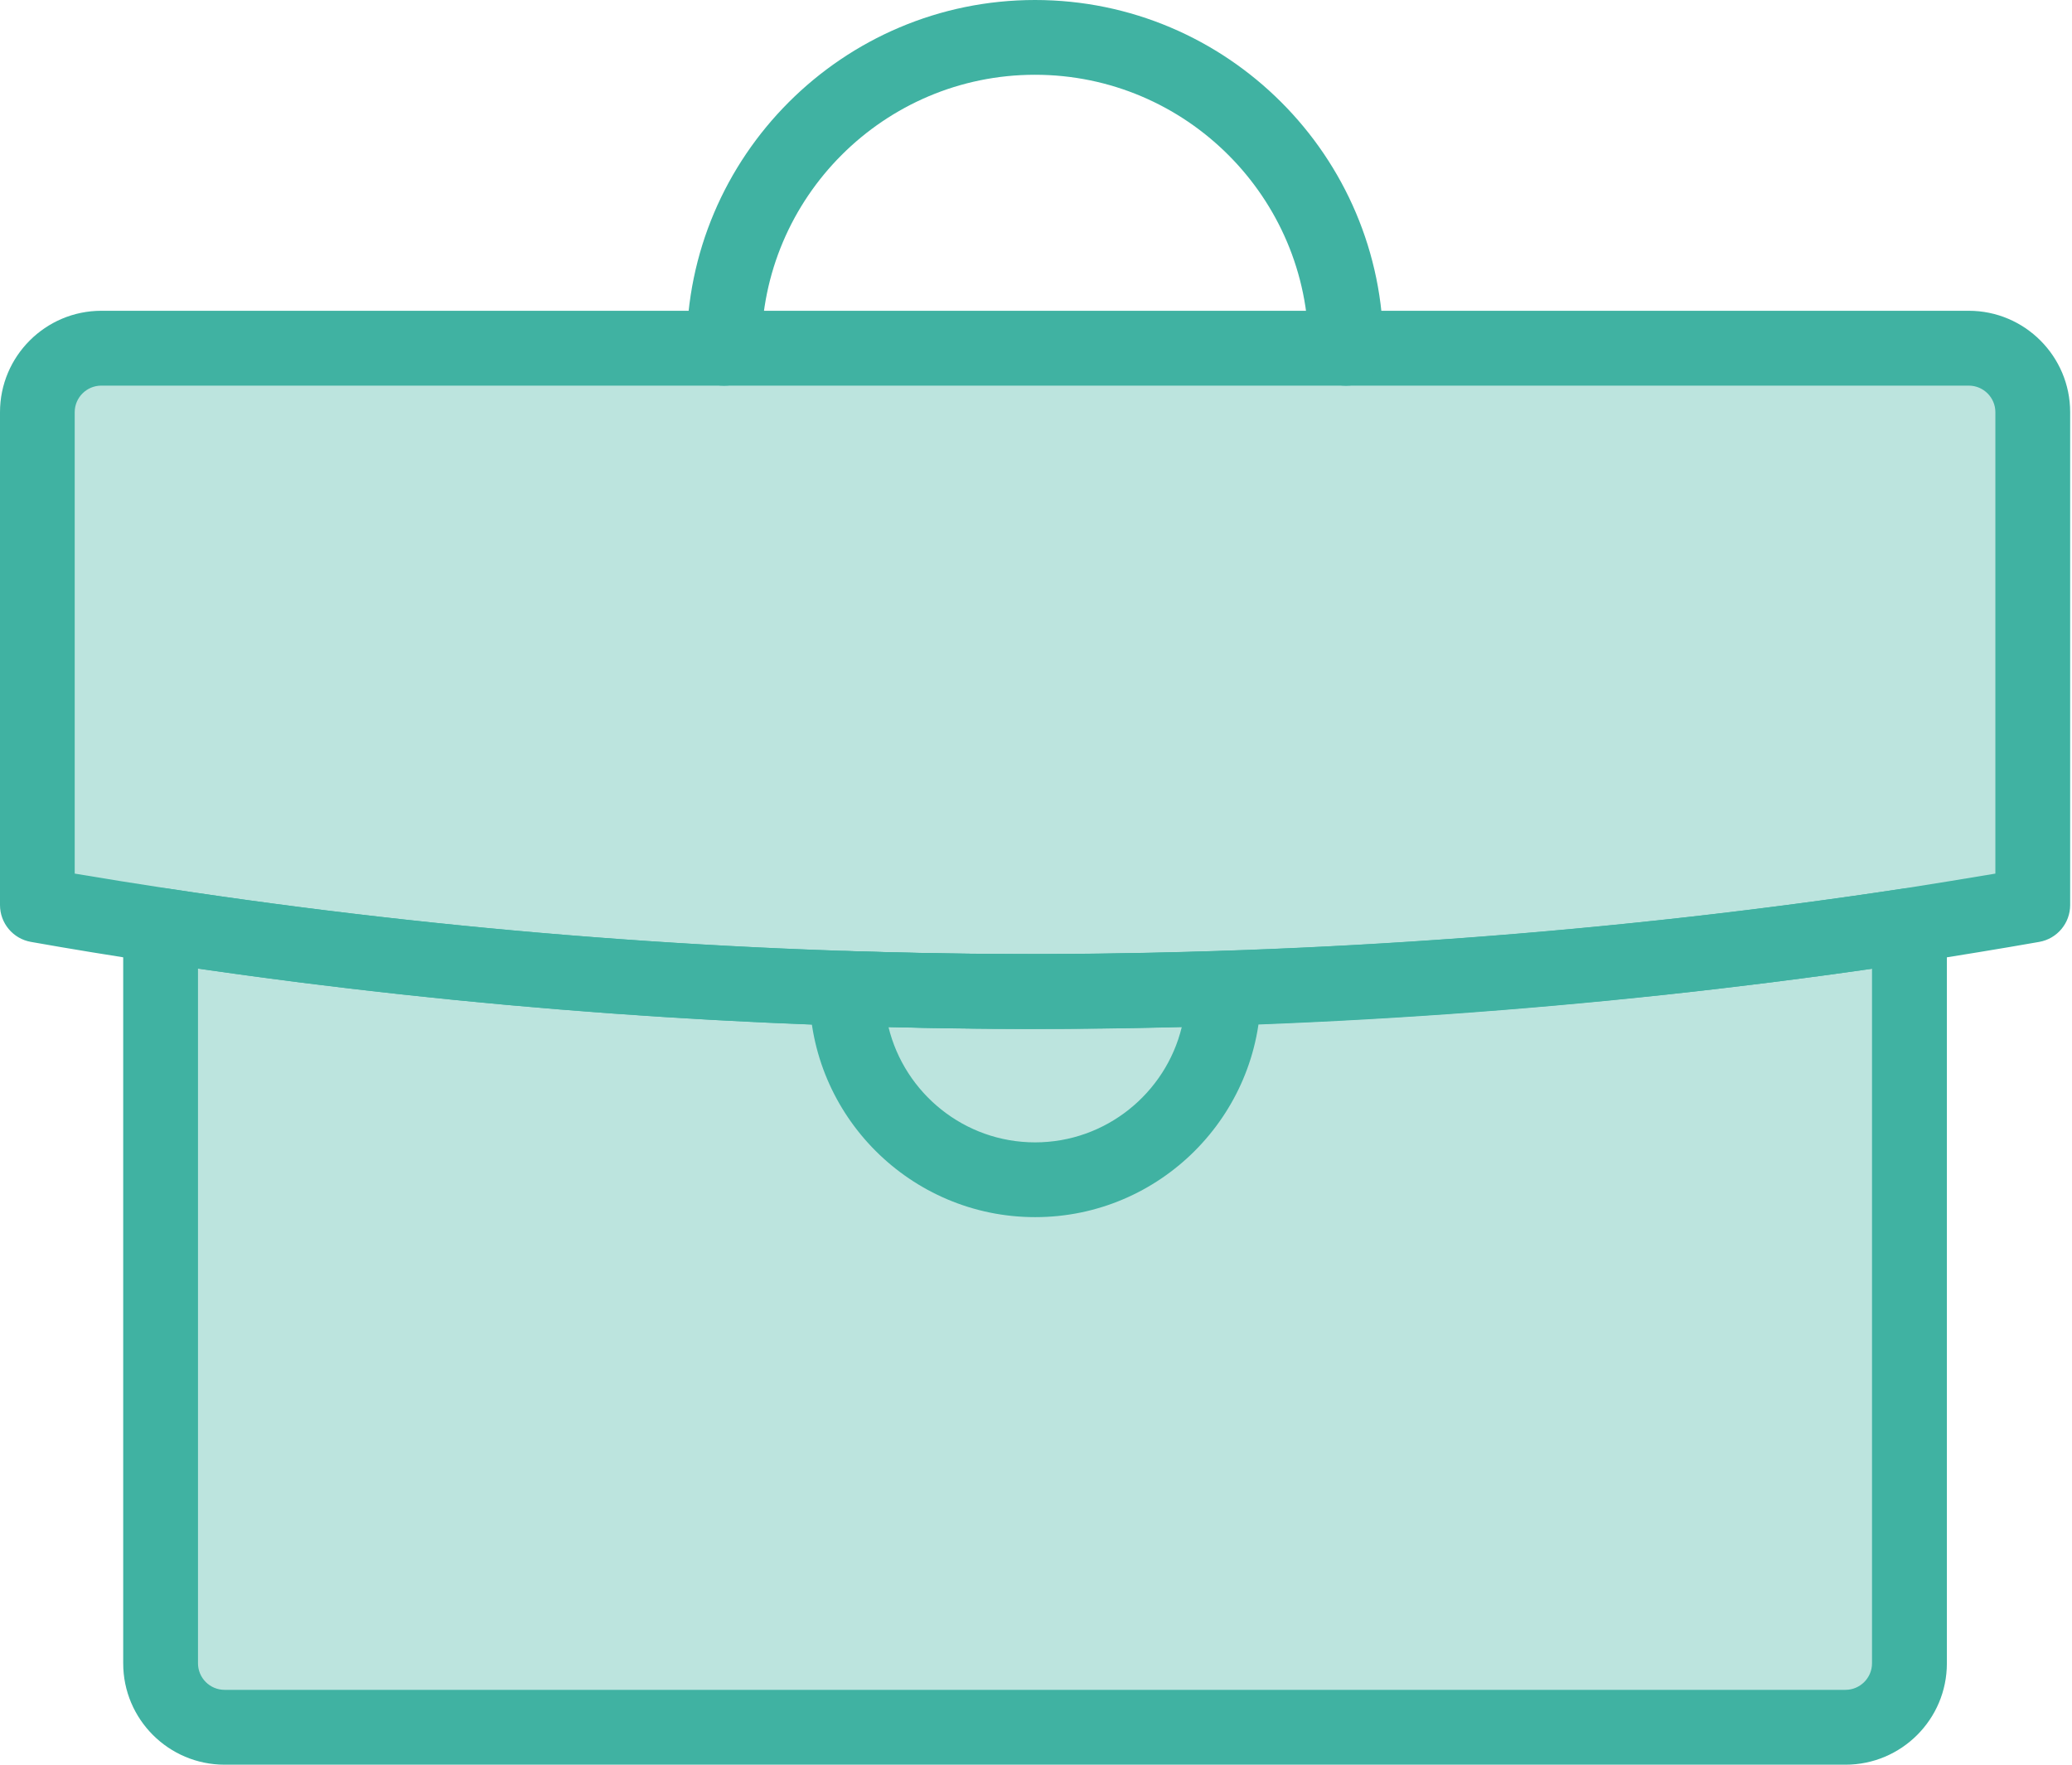 <svg xmlns="http://www.w3.org/2000/svg" width="54" height="46" viewBox="0 0 54 46" fill="none">
<path d="M1.695 9.187L0.721 10.251V23.374C0.721 23.374 21.467 25.768 27.146 25.768C32.825 25.768 52.978 23.592 52.978 23.592L52.685 9.54L50.645 9.185H1.695V9.187Z" fill="#40B2A2" fill-opacity="0.35"/>
<path d="M4.01 24.355L4.099 44.219L5.695 44.841H48.792L49.502 43.511V24.268C49.502 24.268 33.208 25.701 27.155 25.776C21.103 25.85 4.01 24.357 4.01 24.357V24.355Z" fill="#40B2A2" fill-opacity="0.35"/>
<path d="M48.098 46H5.853C4.396 46 3.211 44.816 3.211 43.359V24.118C3.211 23.833 3.334 23.563 3.55 23.379C3.764 23.194 4.048 23.111 4.333 23.155C11.687 24.279 19.217 24.857 26.714 24.871C34.342 24.871 42.041 24.312 49.617 23.161C49.898 23.121 50.184 23.2 50.4 23.385C50.616 23.571 50.739 23.841 50.739 24.124V43.359C50.739 44.816 49.555 46 48.098 46ZM5.16 25.248V43.357C5.16 43.738 5.471 44.049 5.853 44.049H48.096C48.477 44.049 48.788 43.738 48.788 43.357V25.252C41.476 26.306 34.05 26.808 26.71 26.818C19.495 26.804 12.252 26.277 5.16 25.248Z" fill="#40B2A2"/>
<path d="M26.996 26.819H26.708C19.111 26.804 11.485 26.219 4.036 25.081C2.912 24.911 1.839 24.736 0.805 24.552C0.339 24.47 0 24.064 0 23.592V10.744C0 9.287 1.185 8.101 2.642 8.101H51.31C52.767 8.101 53.952 9.287 53.952 10.744V23.592C53.952 24.064 53.613 24.47 53.147 24.552C52.114 24.734 51.036 24.909 49.914 25.085C42.332 26.235 34.625 26.817 26.998 26.817L26.996 26.819ZM1.947 22.772C2.716 22.901 3.509 23.029 4.329 23.154C11.683 24.278 19.212 24.855 26.712 24.869C34.308 24.869 42.039 24.31 49.615 23.16C50.433 23.031 51.23 22.903 52.003 22.772V10.744C52.003 10.363 51.692 10.052 51.31 10.052H2.64C2.258 10.052 1.947 10.363 1.947 10.744V22.772Z" fill="#40B2A2"/>
<path d="M35.079 10.054C34.54 10.054 34.104 9.618 34.104 9.079C34.104 5.148 30.905 1.949 26.974 1.949C23.043 1.949 19.844 5.148 19.844 9.079C19.844 9.618 19.408 10.054 18.869 10.054C18.33 10.054 17.895 9.618 17.895 9.079C17.896 4.073 21.969 0 26.974 0C31.979 0 36.053 4.073 36.053 9.079C36.053 9.618 35.618 10.054 35.079 10.054Z" fill="#40B2A2"/>
<path d="M26.979 31.727C23.735 31.727 21.096 29.087 21.096 25.844C21.096 25.79 21.096 25.675 21.13 25.536C21.239 25.088 21.649 24.759 22.107 24.793C24.036 24.852 25.596 24.874 27.152 24.872C28.613 24.872 30.155 24.846 31.85 24.793C32.308 24.771 32.718 25.09 32.827 25.536C32.861 25.675 32.861 25.79 32.861 25.844C32.861 29.087 30.222 31.727 26.979 31.727ZM23.156 26.773C23.576 28.496 25.13 29.778 26.977 29.778C28.823 29.778 30.381 28.494 30.799 26.773C29.344 26.809 27.994 26.827 26.706 26.821C25.6 26.821 24.452 26.805 23.154 26.773H23.156ZM30.912 25.844H31.57L30.912 25.838V25.844Z" fill="#40B2A2"/>
</svg>